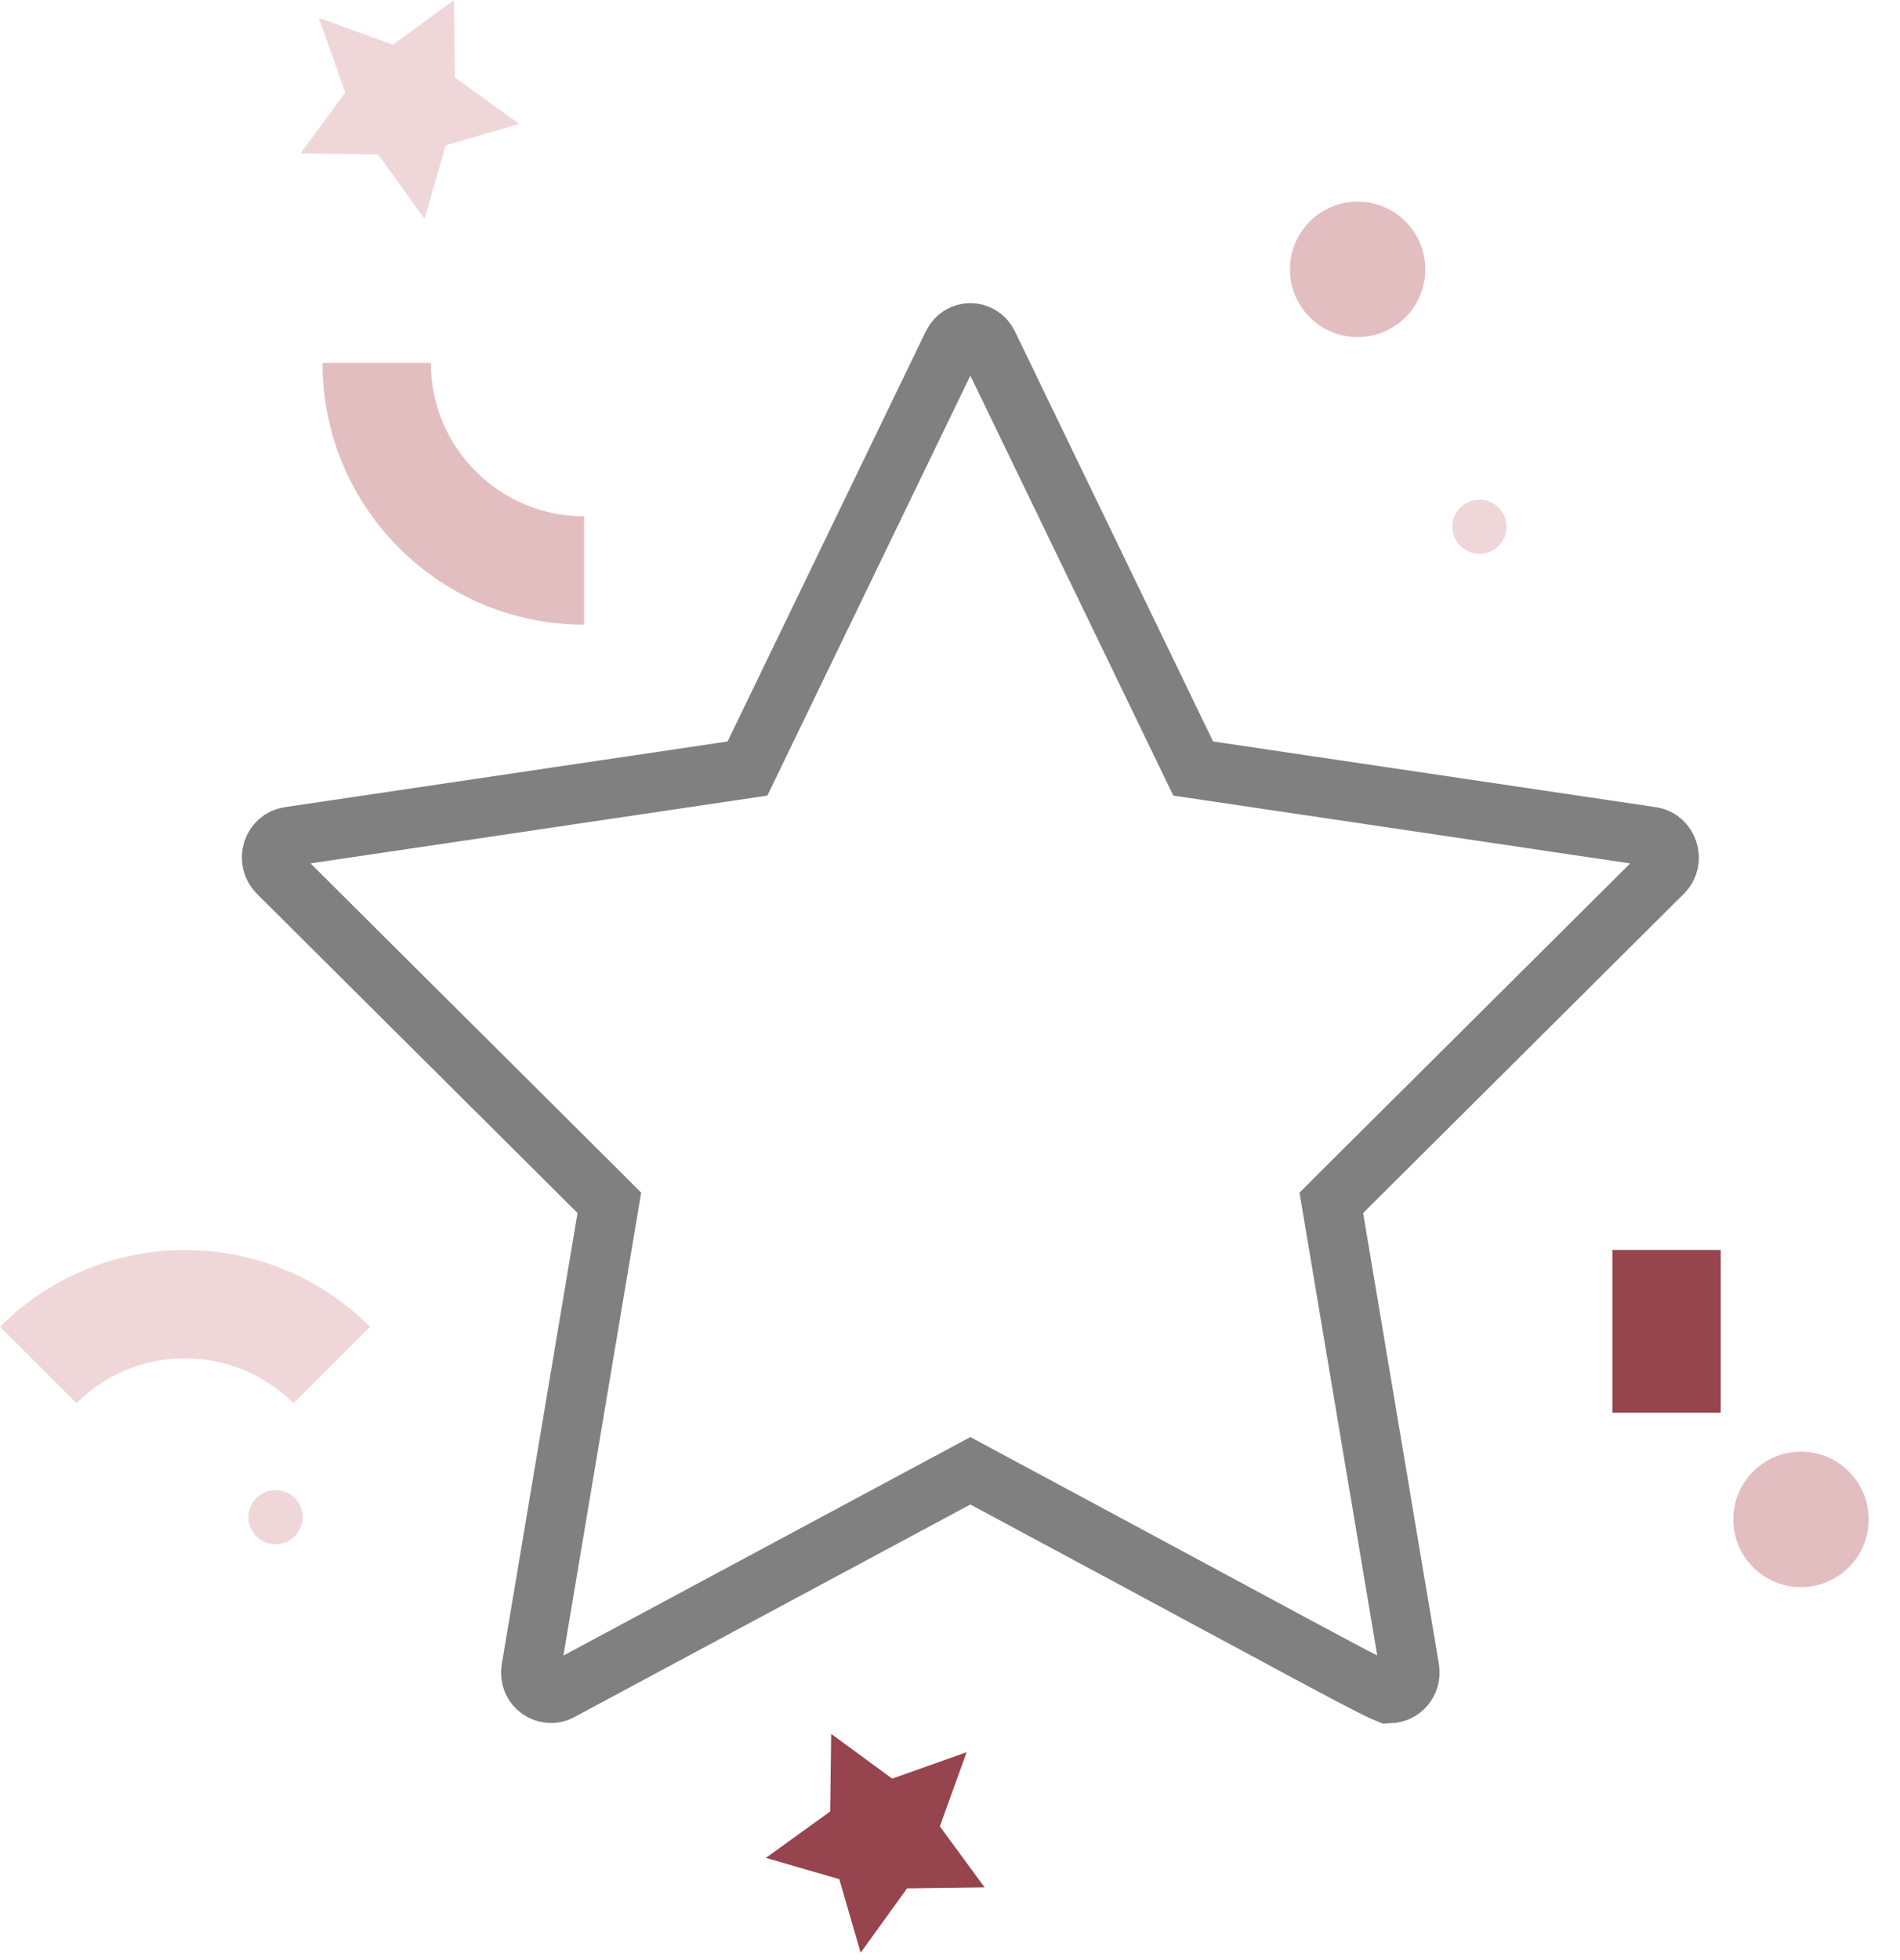<svg xmlns="http://www.w3.org/2000/svg" fill="none" viewBox="0 0 32 33" height="33" width="32">
<path stroke="#808080" d="M19.981 12.701L20.096 12.939L20.358 12.978L27.823 14.085C27.823 14.085 27.823 14.085 27.823 14.085C28.087 14.125 28.221 14.48 28.007 14.693C28.007 14.693 28.007 14.693 28.007 14.693L22.605 20.068L22.422 20.251L22.465 20.506L23.74 28.095C23.74 28.095 23.74 28.095 23.74 28.095C23.779 28.324 23.605 28.511 23.409 28.511C23.394 28.511 23.38 28.511 23.368 28.512C23.291 28.481 23.125 28.401 22.723 28.19C22.279 27.956 21.578 27.578 20.45 26.971C19.499 26.458 18.243 25.782 16.579 24.889L16.343 24.762L16.106 24.889L9.43 28.472C9.204 28.593 8.893 28.406 8.945 28.095C8.945 28.095 8.945 28.095 8.945 28.095L10.22 20.506L10.263 20.251L10.08 20.068L4.679 14.693C4.585 14.6 4.548 14.457 4.591 14.324C4.633 14.192 4.741 14.104 4.863 14.085L4.863 14.085L12.328 12.978L12.589 12.939L12.704 12.701L16.043 5.796C16.167 5.539 16.519 5.539 16.643 5.796L16.643 5.796L19.981 12.701Z"></path>
<path fill="#96444D" d="M27.156 21.045H28.98V23.782H27.156V21.045Z"></path>
<path fill="#EFD7D9" d="M1.289 23.625C0.861 23.198 0.428 22.764 0 22.337C1.722 20.615 4.51 20.615 6.232 22.337C5.804 22.764 5.371 23.198 4.943 23.625C3.928 22.616 2.298 22.616 1.289 23.625Z"></path>
<path fill="#E3BEC1" d="M9.838 8.693V10.517C7.404 10.517 5.431 8.544 5.431 6.11H7.256C7.256 7.535 8.413 8.693 9.838 8.693Z"></path>
<path fill="#96444D" d="M16.28 29.5L15.829 30.749L16.582 31.775L15.277 31.792L14.495 32.876L14.136 31.638L12.899 31.279L13.982 30.498L13.999 29.192L15.026 29.945L16.28 29.5Z"></path>
<path fill="#EFD7D9" d="M5.37 0.302L6.619 0.753L7.645 0L7.662 1.306L8.746 2.087L7.508 2.446L7.149 3.683L6.368 2.6L5.062 2.583L5.815 1.557L5.37 0.302Z"></path>
<path fill="#E3BEC1" d="M22.865 5.675C23.495 5.675 24.005 5.165 24.005 4.535C24.005 3.905 23.495 3.395 22.865 3.395C22.235 3.395 21.725 3.905 21.725 4.535C21.725 5.165 22.235 5.675 22.865 5.675Z"></path>
<path fill="#E3BEC1" d="M30.333 26.721C30.962 26.721 31.473 26.21 31.473 25.58C31.473 24.951 30.962 24.44 30.333 24.44C29.703 24.44 29.192 24.951 29.192 25.58C29.192 26.21 29.703 26.721 30.333 26.721Z"></path>
<path fill="#EFD7D9" d="M4.641 25.999C4.893 25.999 5.097 25.795 5.097 25.543C5.097 25.291 4.893 25.087 4.641 25.087C4.389 25.087 4.185 25.291 4.185 25.543C4.185 25.795 4.389 25.999 4.641 25.999Z"></path>
<path fill="#EFD7D9" d="M24.918 9.324C25.169 9.324 25.374 9.12 25.374 8.868C25.374 8.616 25.169 8.412 24.918 8.412C24.666 8.412 24.461 8.616 24.461 8.868C24.461 9.12 24.666 9.324 24.918 9.324Z"></path>
</svg>
